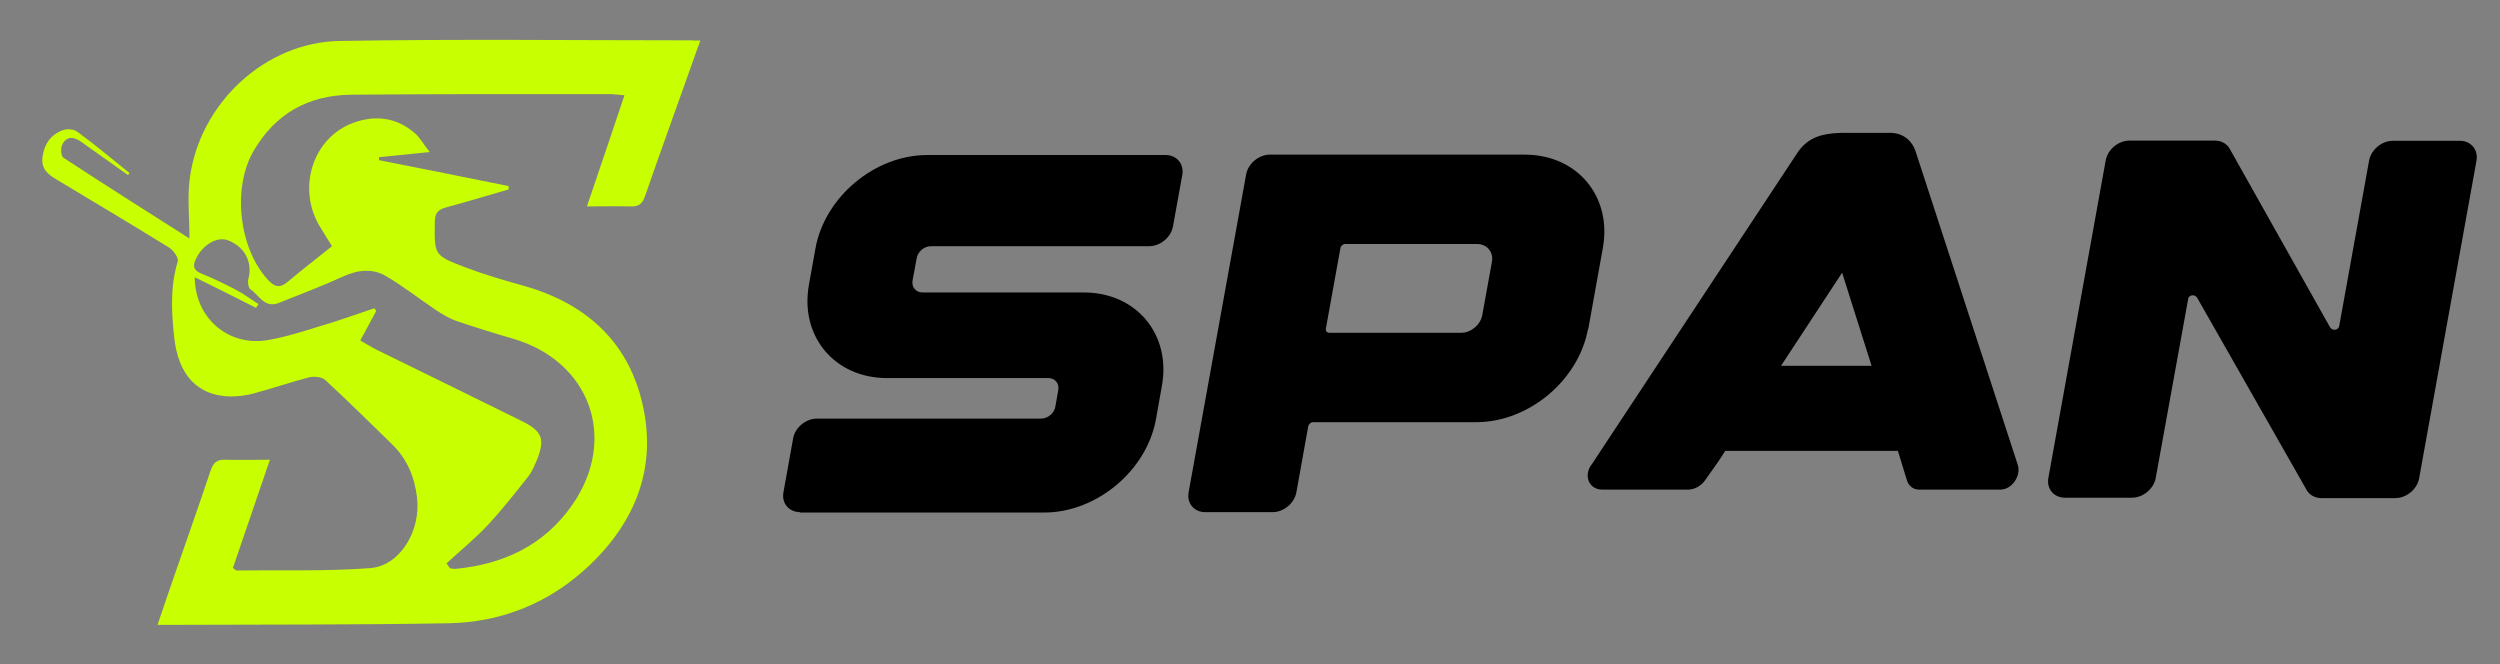 <svg xmlns="http://www.w3.org/2000/svg" id="Layer_1" data-name="Layer 1" viewBox="0 0 126.43 33.6"><rect x="0" y="0" width="126.43" height="33.6" fill="#808080" stroke="none"/><defs><style>      .cls-1 {        fill: #c8ff01;      }    </style></defs><path d="M40.46,25.9c-.56,0-.94-.45-.84-1l.49-2.73c.1-.55.64-1,1.2-1h11.34c.34,0,.66-.27.72-.6l.15-.85c.06-.33-.17-.6-.5-.6h-8.16c-2.65,0-4.42-2.11-3.95-4.72l.33-1.84c.47-2.6,3-4.72,5.65-4.72h12.06c.56,0,.94.45.84,1.01l-.47,2.6c-.1.55-.64,1-1.2,1h-11.04c-.34,0-.66.27-.72.6l-.21,1.14c-.06.33.17.6.5.6h8.16c2.65,0,4.42,2.11,3.95,4.72l-.3,1.69c-.47,2.6-3,4.72-5.65,4.72h-.53s-11.84,0-11.84,0Z"></path><path d="M80.31,16.63c-.47,2.6-3,4.72-5.65,4.72h-8.26c-.11,0-.22.1-.24.21l-.6,3.34c-.1.55-.64,1-1.2,1h-3.41c-.56,0-.94-.45-.84-1l2.91-16.08c.1-.55.64-1,1.2-1h12.89c2.65,0,4.42,2.11,3.95,4.72l-.74,4.11ZM74.7,12.34h-6.67c-.11,0-.22.09-.24.2l-.74,4.09c-.02.11.06.2.17.2h6.67c.5,0,.98-.4,1.07-.89l.49-2.7c.09-.49-.25-.9-.75-.9Z"></path><path d="M80.48,23.51l10.47-15.86c.53-.72,1.21-.9,2.14-.93v.02s0,0,.01,0v-.02c.25,0,.53,0,.82,0h.14c.11,0,.2,0,.31,0,.38,0,.79,0,1.27,0,0,0,.9-.03,1.23.92l5.17,15.86c.09.26.03.58-.15.84-.18.26-.45.42-.72.42h-4.12c-.29,0-.52-.18-.61-.46l-.46-1.5h-8.73l-.35.54-.68.96c-.2.28-.53.46-.85.46h-4.35c-.3,0-.56-.16-.67-.42-.11-.26-.06-.58.13-.84ZM90.07,18.5h4.58l-1.49-4.71-3.09,4.71Z"></path><path d="M110.66,15.12l-1.64,9.05c-.1.55-.64,1-1.2,1h-3.39c-.56,0-.94-.45-.84-1l2.9-16.06c.1-.55.64-1,1.2-1h4.32c.3,0,.56.13.72.36l5.11,9.09c.13.19.42.14.46-.08l1.51-8.36c.1-.55.64-1,1.2-1h3.39c.56,0,.94.45.84,1.01l-2.9,16.06c-.1.55-.64,1-1.2,1h-3.74c-.3,0-.56-.13-.72-.36l-5.57-9.78c-.13-.19-.42-.14-.46.08Z"></path><path class="cls-1" d="M35.05,2.04c-5.95,0-11.91-.07-17.86.03-3.79.06-7.09,3.16-7.59,6.93-.13.96-.02,1.96-.02,3.06-2.17-1.38-4.29-2.72-6.38-4.09-.12-.08-.14-.48-.05-.66.24-.47.62-.38.98-.12.78.55,1.56,1.11,2.34,1.66.03-.03.05-.07.08-.1-.87-.7-1.73-1.42-2.63-2.08-.18-.14-.54-.17-.76-.08-.6.23-.93.7-1.01,1.36-.08.64.32.9.78,1.17,1.88,1.13,3.76,2.25,5.62,3.4.22.14.49.52.44.7-.39,1.27-.32,2.56-.18,3.84.2,1.9,1.18,2.95,2.82,2.99.41,0,.84-.05,1.23-.16.93-.25,1.85-.57,2.78-.81.25-.06.63-.02.8.13,1.15,1.06,2.27,2.17,3.39,3.26.76.74,1.14,1.66,1.26,2.7.2,1.66-.85,3.44-2.36,3.56-2.25.17-4.51.09-6.77.12-.04,0-.07-.05-.18-.13.6-1.76,1.21-3.55,1.87-5.47-.84,0-1.55.02-2.26,0-.43-.02-.61.17-.74.55-.6,1.79-1.23,3.57-1.85,5.36-.27.77-.53,1.55-.81,2.37l-.02.07h.97c4.58-.02,9.16,0,13.74-.08,2.72-.05,5.15-1.05,7.13-2.93,2.36-2.24,3.43-5.01,2.67-8.21-.75-3.2-2.96-5.1-6.11-5.96-.97-.27-1.95-.56-2.89-.92-1.55-.59-1.51-.62-1.49-2.28,0-.47.19-.63.6-.74,1.05-.28,2.09-.6,3.13-.9,0-.05,0-.11,0-.17-2.18-.44-4.36-.88-6.55-1.31,0-.05,0-.1,0-.15.79-.08,1.58-.16,2.56-.26-.33-.42-.5-.75-.77-.97-.93-.8-2.01-.91-3.12-.5-2.03.77-2.82,3.29-1.68,5.21.2.34.41.66.63,1.02-.78.63-1.53,1.2-2.25,1.81-.4.34-.67.24-.99-.11-1.46-1.57-1.81-4.62-.74-6.49,1.1-1.91,2.78-2.85,4.95-2.87,4.36-.04,8.72-.03,13.08-.03.2,0,.41.03.74.06-.63,1.89-1.25,3.71-1.9,5.62.82,0,1.51-.02,2.19,0,.41.02.62-.12.75-.52.75-2.16,1.53-4.32,2.3-6.48l.29-.82.21-.57h-.38ZM12.56,14.1c-.04.16,0,.45.09.52.45.29.71.99,1.45.7,1.09-.44,2.19-.85,3.26-1.34.75-.34,1.5-.42,2.19,0,.86.51,1.65,1.13,2.48,1.69.32.21.66.42,1.02.55.96.33,1.93.63,2.9.91,3.89,1.14,5.31,5.05,3,8.39-1.42,2.05-3.48,3.02-5.93,3.25-.08,0-.17-.02-.26-.03-.06-.08-.12-.16-.18-.25.71-.65,1.46-1.26,2.11-1.96.72-.77,1.37-1.61,2.03-2.44.18-.23.3-.52.42-.8.44-1.08.29-1.48-.74-1.99-2.44-1.21-4.88-2.4-7.33-3.6-.26-.13-.52-.29-.85-.48.28-.52.54-1.01.81-1.5-.04-.04-.07-.08-.1-.13-.82.27-1.63.57-2.46.82-.97.29-1.93.62-2.93.79-2.01.34-3.69-1.14-3.69-3.18,1.04.51,2.07,1.03,3.1,1.55.04-.06.08-.13.12-.19-.38-.25-.75-.52-1.15-.73-.57-.3-1.15-.58-1.75-.82-.42-.17-.42-.42-.25-.76.34-.7,1.06-1.12,1.6-.92.86.32,1.27,1.12,1.04,1.97Z"></path></svg>